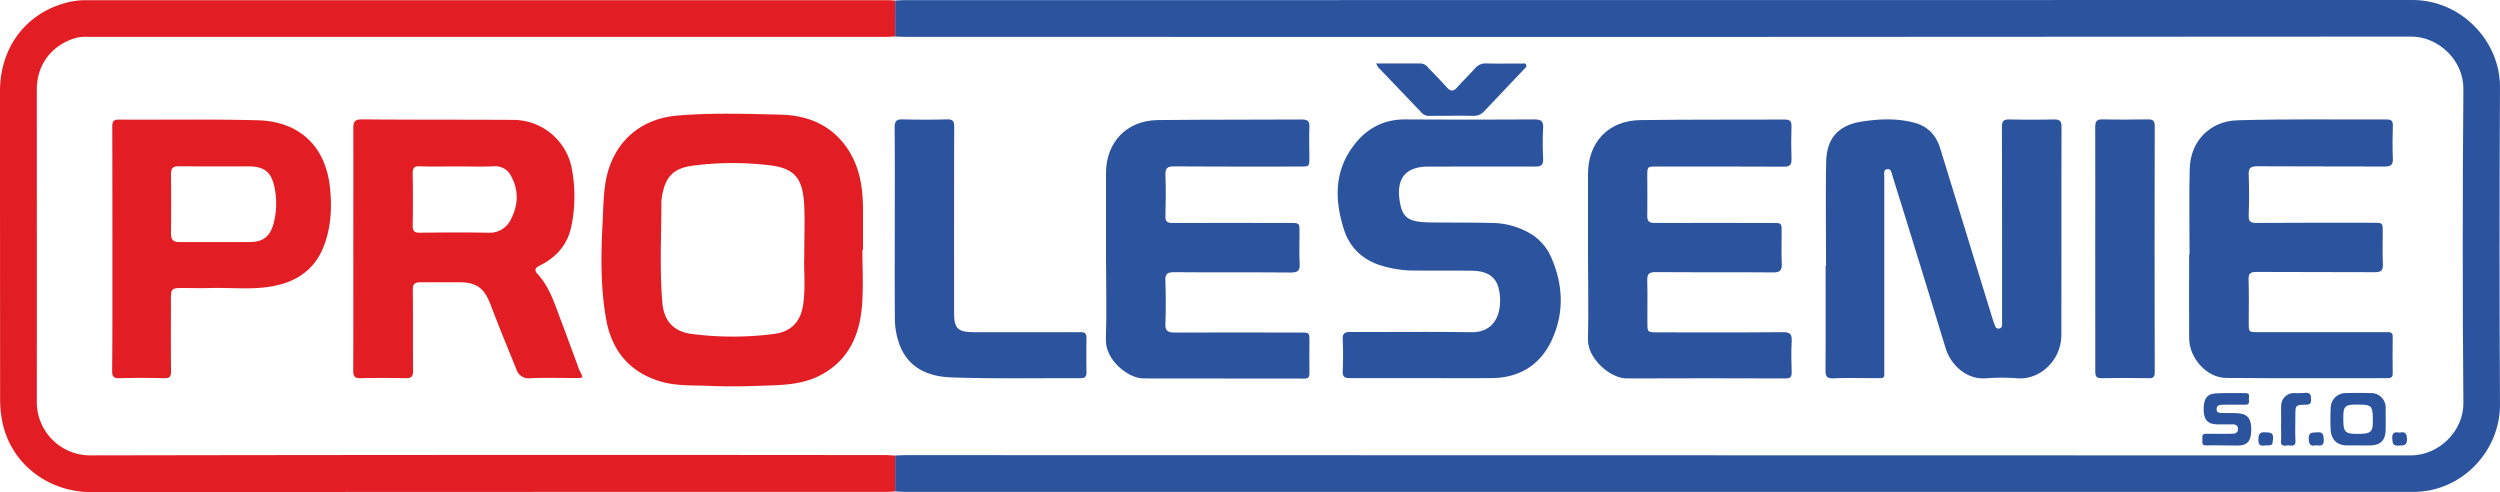 <svg xmlns="http://www.w3.org/2000/svg" viewBox="0 0 1063.89 209.42"><defs><style>.cls-1{fill:#2b539e;}.cls-2{fill:#e21e24;}</style></defs><g id="Layer_2" data-name="Layer 2"><g id="Layer_1-2" data-name="Layer 1"><path class="cls-1" d="M380.93.25c1.19-.07,2.38-.19,3.58-.19Q705.58,0,1026.67,0c20.65,0,37.32,17.46,37.21,37.13q-.35,67.56,0,135.13c.08,19.34-15.91,36.94-36.61,37.07H385.1c-1.39,0-2.78-.13-4.17-.2V193.87c1.4-.06,2.79-.18,4.18-.18q320.35,0,640.7.12c12.14,0,22.6-10.39,22.5-22.31q-.55-66.82,0-133.65c.1-12.18-10.61-22.29-22.19-22.28q-320.5.25-641,.12c-1.39,0-2.78-.11-4.18-.17Z"/><path class="cls-2" d="M380.93,193.87v15.26c-1.09.07-2.18.18-3.28.18q-169.38,0-338.76.11C20.34,209.45,4.3,197.13.9,179a47.6,47.6,0,0,1-.85-8.57Q0,104.7,0,38.93c0-19.58,11.83-33.59,28.5-37.85a33.24,33.24,0,0,1,8.25-1q170.73,0,341.46,0c.9,0,1.79.12,2.68.18V15.52c-1.29.06-2.58.17-3.87.17q-169.63,0-339.28,0a19.26,19.26,0,0,0-5.33.41C22.19,19,15.66,27.38,15.66,38c0,44.33.06,88.67,0,133a22.7,22.7,0,0,0,22.76,22.79q169.35-.31,338.68-.12C378.35,193.69,379.64,193.81,380.93,193.87Z"/><path class="cls-1" d="M777.07,113.09c0-14.67-.19-29.36.06-44,.18-10.48,5.37-16,15.79-17.46,7.33-1.07,14.67-1.32,21.9.64,5.68,1.53,9.16,5.39,10.86,10.91q11.16,36.3,22.3,72.61c.32,1,.73,2.06,1.11,3.08a1.41,1.41,0,0,0,1.68.93,1.44,1.44,0,0,0,1.23-1.48c0-.79,0-1.59,0-2.39,0-27.27,0-54.53-.07-81.79,0-2.72.81-3.37,3.35-3.31,6.29.15,12.59.11,18.88,0,2.28,0,3.14.64,3.13,3.07-.08,29.56,0,59.12-.08,88.68,0,10.87-9.25,19.14-18.63,18.41a86.66,86.66,0,0,0-13.48,0c-8.53.66-15-6.12-17-12.43q-8.67-28.4-17.46-56.75c-1.78-5.76-3.6-11.51-5.37-17.28-.38-1.24-.56-2.86-2.26-2.53-1.52.3-1.15,1.9-1.15,3.05q0,40.74,0,81.49c0,5,.61,4.35-4.53,4.38-5.69,0-11.4-.17-17.08.08-2.91.13-3.42-.93-3.4-3.56.11-14.78.05-29.56.05-44.34Z"/><path class="cls-2" d="M367,106.32c0,7.59.42,15.2-.09,22.75-.88,12.89-5.37,24-17.57,30.5-6.09,3.24-12.71,4.09-19.53,4.37-9.27.37-18.54.69-27.79.28-6.91-.31-13.92.14-20.71-1.83C268,158.52,260.39,149.28,258,136.1c-2.51-13.73-2.27-27.69-1.55-41.62.3-5.85.31-11.69,1.36-17.5,2.9-16,14.19-26.42,30.44-27.8,14.64-1.25,29.32-.73,44-.39,11.94.28,22.32,4.76,29,15.39,4.79,7.64,6,16.24,6,25.08,0,5.69,0,11.37,0,17.06Zm-24.74,3.13c0-9.63.32-16.24-.07-22.81-.68-11.18-4.41-15.06-14.71-16.31a132.31,132.31,0,0,0-31.32,0c-6.74.78-12,2.48-14,11.06a21.77,21.77,0,0,0-.71,5c0,14.16-.79,28.33.42,42.47.67,7.79,4.88,12.28,12.44,13.25a136.92,136.92,0,0,0,35.09,0c7.53-1,11.5-5.45,12.46-13S342,114,342.26,109.45Z"/><path class="cls-2" d="M150.35,105.65c0-17,.06-33.95,0-50.93,0-2.84.51-3.94,3.71-3.92,21.68.19,43.36.08,65,.22A25.46,25.46,0,0,1,243.4,72.08a63.23,63.23,0,0,1-.21,24c-1.54,7.86-6.31,13.35-13.38,16.87-1.76.87-2.72,1.83-1.13,3.54,5.22,5.65,7.36,12.84,10,19.78,2.45,6.47,4.82,13,7.22,19.46a19.07,19.07,0,0,0,.86,2.21c1.56,2.94,1.58,2.93-1.92,2.93-6.39,0-12.79-.2-19.18.08a5.4,5.4,0,0,1-5.92-3.8c-3.71-9.17-7.5-18.32-11-27.57-2.62-6.92-5.91-9.46-13.32-9.46-5.49,0-11,0-16.48,0-2.32,0-3.31.67-3.27,3.26.14,11.49,0,23,.11,34.45,0,2.37-.72,3.16-3.09,3.11-6.39-.12-12.79-.15-19.18,0-2.49.07-3.2-.66-3.19-3.16C150.4,140.4,150.35,123,150.35,105.65Zm44.42-34.82c-5.38,0-10.77.14-16.15-.06-2.48-.09-3,.77-3,3.06q.19,11.07,0,22.13c0,2.39.71,3.1,3.07,3.07,9.67-.11,19.35-.17,29,0a9.94,9.94,0,0,0,9.71-5.65c3.08-5.92,3.45-12.08.25-18.16a7.46,7.46,0,0,0-7.38-4.45C205.15,71,200,70.83,194.77,70.83Z"/><path class="cls-1" d="M931.78,108.29c0-12.18-.26-24.37.07-36.54.32-11.59,8.48-20.22,20.3-20.56,21.16-.62,42.36-.27,63.54-.35,1.82,0,2.66.52,2.6,2.58-.15,4.69-.2,9.39,0,14.07.12,2.72-.92,3.39-3.46,3.38-18.09-.08-36.17,0-54.26-.11-2.9,0-3.74.79-3.62,3.66.22,5.69.19,11.39,0,17.08-.09,2.58.55,3.39,3.27,3.37,16.59-.14,33.18-.07,49.77-.07,4,0,4,0,4,3.92,0,4.59-.15,9.2.06,13.78.12,2.74-.93,3.34-3.47,3.33-16.78-.1-33.57,0-50.36-.11-2.68,0-3.41.72-3.32,3.36.19,6.08.06,12.18.06,18.27,0,4,0,4,4,4H1014c.7,0,1.4,0,2.1,0,1.46-.09,2.16.4,2.13,2q-.12,7.78,0,15.58c0,1.69-.77,2-2.19,2-22.89,0-45.77.1-68.65-.09-8.27-.07-15.72-8.32-15.78-16.9-.08-11.88,0-23.77,0-35.65Z"/><path class="cls-1" d="M470.67,108.6q0-17.52,0-35c0-13.08,8.84-22.34,22-22.5,20.47-.25,41-.11,61.44-.25,2.56,0,3.22.88,3.11,3.3-.18,4.18,0,8.38,0,12.58s0,4.15-4,4.15c-17.89,0-35.77.07-53.66-.07-2.94,0-3.71.86-3.6,3.69.21,5.79.17,11.59,0,17.38-.07,2.39.65,3,3,3,16.68-.1,33.37,0,50.06,0,4,0,4,0,4,4,0,4.4-.18,8.8.06,13.18.17,3-.66,3.94-3.78,3.91-16.59-.15-33.18,0-49.76-.14-2.95,0-3.7.88-3.6,3.7.2,6.09.24,12.19,0,18.27-.12,3,1.08,3.72,3.79,3.71,17.89-.07,35.77,0,53.66,0,3.85,0,3.85,0,3.85,3.86,0,4.49-.07,9,0,13.48,0,1.68-.5,2.25-2.2,2.25-22.78,0-45.57,0-68.35-.06-6.82,0-16.41-8.06-16.07-16.64C471,132.38,470.67,120.48,470.67,108.6Z"/><path class="cls-1" d="M675.78,108.57V74.11c0-13.6,8.67-22.85,22.35-23,20.48-.3,41-.14,61.45-.24,2.27,0,2.87.85,2.8,3q-.23,6.89,0,13.78c.08,2.44-.67,3.29-3.23,3.28-18.09-.11-36.17-.06-54.26-.06-3.88,0-3.88,0-3.88,4,0,5.59.11,11.19,0,16.78-.08,2.5.72,3.25,3.23,3.23,16.69-.1,33.37,0,50.06,0,3.87,0,3.89,0,3.89,3.8,0,4.49-.14,9,.06,13.48.12,2.8-.65,3.79-3.65,3.77-16.69-.15-33.38,0-50.06-.14-2.83,0-3.62.85-3.54,3.58.18,5.89,0,11.79.06,17.68,0,4.32,0,4.38,4.3,4.38,17.79,0,35.57.1,53.36-.08,3.18,0,3.9.94,3.74,3.88-.24,4.39-.14,8.79,0,13.18,0,1.88-.43,2.63-2.48,2.63-22.59-.07-45.17-.11-67.75,0-7,0-16.74-8.53-16.46-16.74C676.08,132.34,675.78,120.45,675.78,108.57Z"/><path class="cls-1" d="M606,160.92c-10.49,0-21,0-31.47,0-2.25,0-3.24-.49-3.13-3,.2-4.48.21-9,0-13.47-.12-2.65.94-3.19,3.32-3.18,17.08.07,34.16-.16,51.24.11,9.53.16,12.52-6.8,12.42-13.94a21.39,21.39,0,0,0-.55-4.43c-1.16-5.17-4.79-7.71-11.51-7.8-8.39-.13-16.79,0-25.18-.09A47.68,47.68,0,0,1,588,113.08c-8.11-2.43-13.68-7.69-16.18-15.73-3.75-12-4.07-23.95,3.74-34.73C581,55,588.4,50.76,598.09,50.82q27.42.15,54.85,0c2.81,0,3.92.7,3.75,3.68-.24,4.38-.19,8.79,0,13.17.1,2.6-1,3.23-3.34,3.22-15.18-.06-30.37,0-45.55,0-9.52,0-13.65,4.92-12.17,14.53,1.12,7.33,3.67,9.14,13.26,9.24,8.79.1,17.58,0,26.37.23A32.47,32.47,0,0,1,649,98.21a22.08,22.08,0,0,1,10.84,10.68c5.46,12,6,24.34.32,36.26-4.88,10.22-13.6,15.58-25.1,15.74C625.38,161,615.69,160.92,606,160.92Z"/><path class="cls-2" d="M47.83,106c0-17.36,0-34.73-.06-52.1,0-2.35.62-3.07,3-3,19.67.12,39.35-.25,59,.29,17.31.48,28.85,10.7,30.68,28.89.87,8.65.4,17-2.83,25.12-3.91,9.75-11.66,14.8-21.68,16.62-8.7,1.58-17.51.52-26.26.75-4.1.11-8.19,0-12.29,0-4.29,0-4.66.37-4.66,4.54,0,10.28-.07,20.56.05,30.84,0,2.3-.52,3.11-3,3q-9.44-.27-18.88,0c-2.47.07-3.2-.62-3.18-3.14C47.88,140.53,47.83,123.26,47.83,106Zm43.84-3c4.89,0,9.78,0,14.66,0,5.5,0,8.52-2.3,10-7.57a33.43,33.43,0,0,0,.57-15.31c-1.37-6.93-4.28-9.32-11.39-9.32-9.78,0-19.56.09-29.33-.06-2.7,0-3.45,1-3.42,3.43q.12,12.57,0,25.13c0,2.69,1,3.77,3.7,3.73C81.49,103,86.58,103,91.67,103Z"/><path class="cls-1" d="M380.78,94.69c0-13.49.06-27-.06-40.45,0-2.61.74-3.51,3.39-3.44,6.29.16,12.59.17,18.88,0,2.61-.08,3.09.88,3.08,3.27-.08,26.26-.05,52.53-.05,78.79,0,7,1.45,8.49,8.64,8.5q19.18,0,38.37,0c2.3,0,4.6,0,6.9,0,1.8-.05,2.46.71,2.43,2.51q-.12,7.34,0,14.68c0,1.88-.82,2.41-2.54,2.4-18.28-.07-36.58.29-54.84-.34-8.91-.3-17.31-3.22-21.55-12.4a32.14,32.14,0,0,1-2.61-13.36C380.71,121.45,380.78,108.07,380.78,94.69Z"/><path class="cls-1" d="M891.64,105.89c0-17.27.05-34.53,0-51.8,0-2.43.6-3.35,3.15-3.29,6.39.15,12.79.09,19.17,0,2,0,3,.33,3,2.76q-.13,52.4,0,104.79c0,1.91-.45,2.62-2.48,2.59-6.69-.11-13.38-.14-20.07,0-2.36.05-2.76-.87-2.75-3C891.68,140.62,891.64,123.25,891.64,105.89Z"/><path class="cls-1" d="M585.62,27c6.62,0,12.71,0,18.8,0a4.28,4.28,0,0,1,3.29,1.73c2.69,2.81,5.44,5.57,8,8.47,1.57,1.75,2.8,1.77,4.38,0,2.44-2.76,5.12-5.31,7.57-8.07A5.83,5.83,0,0,1,632.62,27c5,.13,10,0,15,.06.63,0,1.5-.37,1.83.52s-.32,1.28-.8,1.79q-8.53,9-17.08,18a5.72,5.72,0,0,1-4.48,1.93c-6.2-.09-12.39,0-18.58,0a4.13,4.13,0,0,1-3.28-1.08q-9.3-9.74-18.6-19.47A10,10,0,0,1,585.62,27Z"/><path class="cls-1" d="M1003.68,189.55h-4.79c-4.27,0-6.84-2.38-7.06-6.73-.16-3.09-.14-6.19,0-9.28a6.37,6.37,0,0,1,6.32-6.25c3.69-.11,7.39-.1,11.08,0a6.15,6.15,0,0,1,6,6.13c0,3.2.07,6.39,0,9.58-.13,4.49-2.23,6.49-6.73,6.55C1006.88,189.57,1005.28,189.55,1003.68,189.55Zm-6.47-11.44c0,5.83.65,6.52,6.15,6.53s6.41-.75,6.41-5.3c0-6.79-.35-7.17-6.59-7.17C997.8,172.18,997.21,172.76,997.21,178.11Z"/><path class="cls-1" d="M946.14,189.55c-2.39,0-4.79-.1-7.18,0-1.91.11-1.81-1.05-1.72-2.29s-.57-2.73,1.67-2.67c3.49.09,7,0,10.48,0,1.44,0,3-.08,3-2s-1.41-2.08-2.94-2c-2,.06-4,0-6,0-3.7-.07-5.45-1.78-5.64-5.45-.27-5,1.13-7.46,4.91-7.72,4.27-.29,8.57-.06,12.86-.13,2.12,0,1.39,1.51,1.44,2.53s.48,2.48-1.56,2.41c-3.09-.09-6.18,0-9.28,0-1.28,0-2.8,0-2.89,1.76-.09,1.95,1.49,1.68,2.77,1.76,2.76.16,5.52-.27,8.3.46,3.3.87,3.86,4,3.62,7.87-.26,4.08-2.08,5.5-5.54,5.52Z"/><path class="cls-1" d="M970.76,180.05c0-2.39-.06-4.79,0-7.18a5.46,5.46,0,0,1,5.67-5.6,36.38,36.38,0,0,0,4.18-.05c2.55-.37,2.92.86,2.86,3,0,1.64-.64,1.93-2.11,2-4.49.08-4.56.22-4.56,4.56,0,3.59-.15,7.19.05,10.77.13,2.6-1.56,2.05-2.93,2s-3.41.9-3.22-2c.17-2.48,0-5,0-7.48Z"/><path class="cls-1" d="M963.93,189.55c-1.72.31-3,.07-2.87-2.63.09-2.25.54-3.08,2.93-2.95,2.06.11,3.61,0,3.3,2.85C967,189.52,967.23,189.55,963.93,189.55Z"/><path class="cls-1" d="M985.59,189.49c-2.3.52-3-.28-3.1-2.73-.11-3,1.58-2.6,3.5-2.78,2.52-.24,2.77.85,2.9,3C989.08,189.92,987.45,189.7,985.59,189.49Z"/><path class="cls-1" d="M1021.19,184.12c2.37-.55,3,.3,3.11,2.7.12,2.92-1.4,2.65-3.38,2.8-2.48.19-2.77-.83-2.89-3C1017.88,183.84,1019.27,183.76,1021.19,184.12Z"/></g></g></svg>